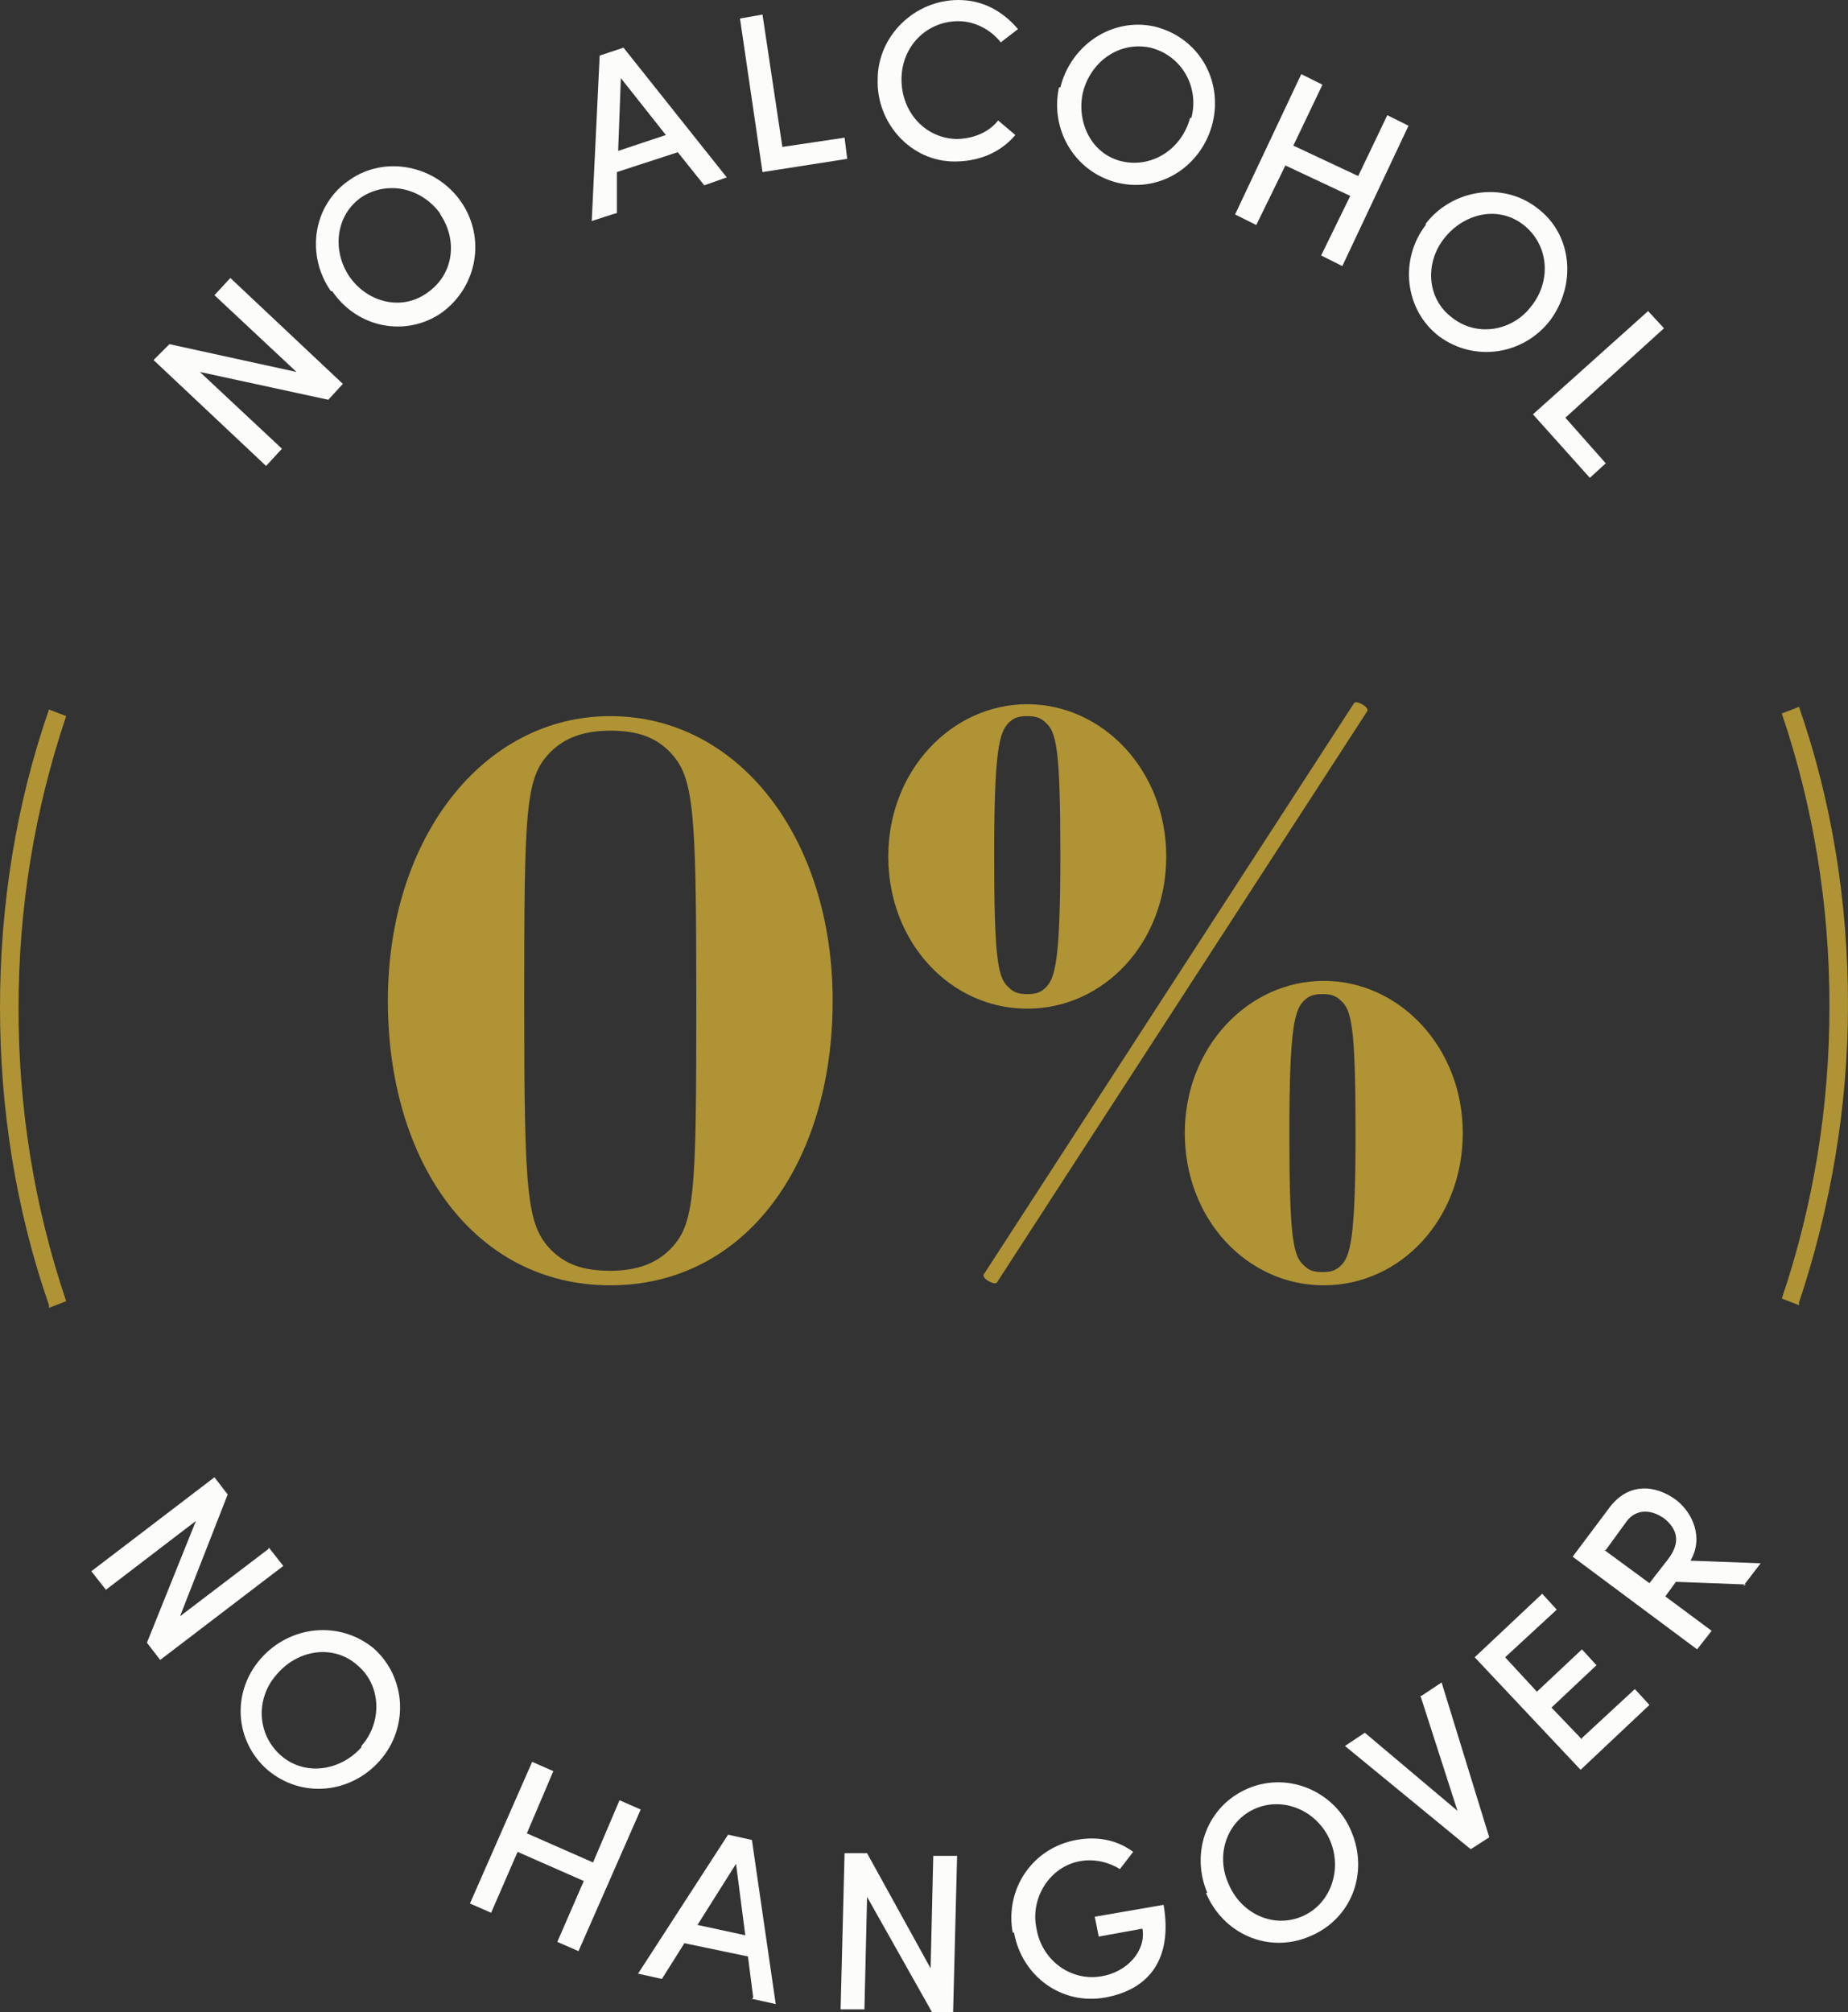 <svg viewBox="0 0 139.6 152" version="1.1" xmlns="http://www.w3.org/2000/svg" id="Layer_1">
  
  <rect x="0" y="0" width="139.6" height="152" fill="#333333" stroke="none"/>
  
  <g>
    <path style="fill: #fcfcfb;" d="M16.2,22.3l1.2-1.3,8.5,8-1.1,1.2-9.7-2.1,6.2,5.8-1.2,1.3-8.5-8,1.2-1.2,9.6,2.1-6.2-5.8Z"></path>
    <path style="fill: #fcfcfb;" d="M25,22c-1.9-2.7-1.4-6.5,1.4-8.4,2.7-1.9,6.5-1.1,8.4,1.6,1.9,2.7,1.3,6.4-1.4,8.4-2.7,1.9-6.4,1.2-8.3-1.6ZM33.3,16.2c-1.4-2-4-2.6-6-1.3-2,1.4-2.2,4.1-.9,6,1.4,2,4,2.6,5.9,1.2,2-1.4,2.3-4,.9-6Z"></path>
    <path style="fill: #fcfcfb;" d="M53.2,14l-2-2.5-4.6,1.5v3.1c-.1,0-1.9.6-1.9.6l.6-12.5,1.8-.6,7.8,9.8-1.7.6ZM46.7,11.4l3.6-1.2-3.4-4.3-.2,5.4Z"></path>
    <path style="fill: #fcfcfb;" d="M59.1,11.1l4.7-.7.2,1.6-6.4,1-1.7-11.6,1.7-.3,1.5,10Z"></path>
    <path style="fill: #fcfcfb;" d="M66.3,6c0-3.3,2.8-6,6.1-6,1.9,0,3.4.9,4.5,2.2l-1.3,1c-.7-.9-1.9-1.6-3.2-1.6-2.4,0-4.3,1.9-4.3,4.4,0,2.4,1.7,4.4,4.1,4.5,1.3,0,2.5-.5,3.2-1.4l1.3,1.1c-1.1,1.3-2.7,2-4.6,2-3.3,0-5.9-2.9-5.8-6.2Z"></path>
    <path style="fill: #fcfcfb;" d="M80.1,6.6c.8-3.2,3.9-5.3,7.1-4.6,3.3.8,5.2,4,4.4,7.3-.8,3.2-3.9,5.3-7.2,4.5-3.2-.8-5.1-4-4.4-7.2ZM90,8.9c.6-2.3-.7-4.7-3.1-5.3-2.3-.5-4.5,1-5.1,3.4-.5,2.3.7,4.7,3,5.2,2.3.5,4.5-1,5.1-3.3Z"></path>
    <path style="fill: #fcfcfb;" d="M104.8,8.7l1.6.8-5,10.6-1.6-.8,2.2-4.5-4.9-2.3-2.2,4.5-1.6-.8,5-10.6,1.6.8-2.2,4.6,4.9,2.3,2.2-4.6Z"></path>
    <path style="fill: #fcfcfb;" d="M107.7,16.9c2-2.6,5.8-3.2,8.4-1.2,2.7,2,3,5.8,1,8.5-2,2.6-5.7,3.2-8.4,1.2-2.6-2-3-5.8-1-8.4ZM115.7,23.1c1.5-1.9,1.3-4.6-.6-6.1-1.9-1.5-4.5-.9-6,1-1.5,1.9-1.3,4.6.6,6,1.9,1.5,4.6,1,6-.9Z"></path>
    <path style="fill: #fcfcfb;" d="M118.2,31.5l3.1,3.5-1.2,1.1-4.3-4.8,8.7-7.8,1.2,1.3-7.5,6.8Z"></path>
  </g>
  <g>
    <path style="fill: #fcfcfb;" d="M20.3,116.9l1.1,1.4-9.3,7.1-1-1.3,3.7-9.2-6.8,5.2-1.1-1.4,9.3-7.1,1,1.3-3.6,9.2,6.7-5.1Z"></path>
    <path style="fill: #fcfcfb;" d="M19.7,125.3c2.2-2.5,5.9-2.9,8.5-.8,2.5,2.2,2.7,6,.5,8.5-2.2,2.5-5.9,2.9-8.5.7-2.5-2.2-2.7-5.9-.5-8.4ZM27.3,131.9c1.6-1.8,1.5-4.6-.3-6.1-1.8-1.6-4.5-1.2-6.1.7-1.6,1.8-1.5,4.5.3,6.1,1.8,1.6,4.5,1.2,6.1-.6Z"></path>
    <path style="fill: #fcfcfb;" d="M46.8,136l1.6.7-4.7,10.7-1.6-.7,2-4.6-5-2.2-2,4.6-1.6-.7,4.7-10.7,1.6.7-2,4.7,5,2.2,2-4.7Z"></path>
    <path style="fill: #fcfcfb;" d="M56.9,150.9l-.4-3.1-4.8-1-1.7,2.7-1.8-.4,6.8-10.5,1.8.4,1.8,12.4-1.8-.4ZM52.6,145.4l3.7.8-.7-5.4-2.9,4.6Z"></path>
    <path style="fill: #fcfcfb;" d="M70.5,140.2h1.8s-.3,11.8-.3,11.8h-1.6s-4.9-8.7-4.9-8.7l-.2,8.5h-1.8s.3-11.8.3-11.8h1.7s4.8,8.7,4.8,8.7l.2-8.5Z"></path>
    <path style="fill: #fcfcfb;" d="M76.5,146c-.6-3.3,1.5-6.4,4.8-7,1.6-.3,3.1,0,4.3.9l-1,1.3c-.8-.5-1.9-.8-3-.6-2.3.4-3.8,2.8-3.3,5.1.4,2.4,2.6,4,4.9,3.6,1.9-.3,3.4-1.9,3.1-3.6l-3.3.6-.3-1.5,5.2-.9c.7,4.1-1.1,6.4-4.4,7-3.3.6-6.3-1.6-6.9-4.9Z"></path>
    <path style="fill: #fcfcfb;" d="M91.2,143c-1.3-3.1,0-6.6,3.1-7.9,3.1-1.3,6.6.3,7.8,3.3,1.3,3.1,0,6.6-3.2,7.9-3.1,1.3-6.5-.2-7.8-3.3ZM100.5,139.1c-.9-2.2-3.4-3.4-5.6-2.5-2.2.9-3.1,3.5-2.1,5.7.9,2.2,3.3,3.4,5.5,2.5,2.2-.9,3.1-3.5,2.2-5.7Z"></path>
    <path style="fill: #fcfcfb;" d="M107.4,128.1l1.5-1,3.6,11.7-1.4.9-9.5-7.8,1.5-1,7,5.9-2.8-8.7Z"></path>
    <path style="fill: #fcfcfb;" d="M119.5,131.3l4-3.7,1.1,1.2-5.2,4.9-8-8.5,5.1-4.8,1.1,1.2-3.9,3.6,2.4,2.6,3.4-3.2,1.1,1.2-3.4,3.2,2.3,2.4Z"></path>
    <path style="fill: #fcfcfb;" d="M131.9,119.7l-5.3-.2-.8,1.1,3.5,2.6-1.1,1.4-9.4-7,2.7-3.6c1.5-2.1,3.6-1.8,5.1-.7,1.3,1,2.1,2.9,1.1,4.6l5.3.2-1.3,1.7ZM121.2,117.1l3.4,2.5,1.4-1.8c1-1.3.7-2.3-.3-3.1-1-.7-2.1-.7-2.8.2l-1.6,2.2Z"></path>
  </g>
  <g>
    <path style="fill: #af9335;" d="M46.1,54.1c9.7,0,16.8,9.2,16.8,21.5s-6.6,21.5-16.8,21.5-16.8-9.2-16.8-21.5,7.2-21.5,16.8-21.5ZM41.6,94.4c1.1,1.1,2.4,1.6,4.5,1.6s3.5-.6,4.5-1.6c1.9-1.9,2-4.1,2-18.8s-.2-16.9-2-18.8c-1.1-1.1-2.4-1.6-4.5-1.6s-3.5.6-4.5,1.6c-1.9,1.9-2,4.1-2,18.8s.2,16.9,2,18.8Z"></path>
    <path style="fill: #af9335;" d="M77.6,53.2c5.7,0,10.5,5,10.5,11.5s-4.7,11.5-10.5,11.5-10.5-5-10.5-11.5,4.8-11.5,10.5-11.5ZM75.3,96.9c-.2.2-1.1-.3-1-.6l28-43.2c.2-.2,1.1.3,1,.6l-28,43.2ZM76.2,74.6c.4.4.8.5,1.4.5s1-.1,1.4-.5c.7-.7,1.1-2,1.1-10s-.3-9.3-1.1-10c-.4-.4-.8-.5-1.4-.5s-1,.1-1.4.5c-.7.7-1.1,2-1.1,10s.3,9.3,1.1,10ZM100,74.1c5.7,0,10.5,5,10.5,11.5s-4.7,11.5-10.5,11.5-10.5-5-10.5-11.5,4.8-11.5,10.5-11.5ZM98.5,95.6c.4.4.8.5,1.4.5s1-.1,1.4-.5c.7-.7,1.1-2,1.1-10s-.3-9.3-1.1-10c-.4-.4-.8-.5-1.4-.5s-1,.1-1.4.5c-.7.7-1.1,2-1.1,10s.3,9.3,1.1,10Z"></path>
  </g>
  <path style="fill: #af9335;" d="M135.9,98.6l-1.3-.5c2.4-7.1,3.6-14.5,3.6-22.1s-1.2-15-3.6-22.1l1.3-.5c2.5,7.2,3.7,14.8,3.7,22.5s-1.3,15.3-3.7,22.5Z"></path>
  <path style="fill: #af9335;" d="M3.7,98.6c-2.5-7.2-3.7-14.8-3.7-22.5s1.2-15.3,3.7-22.5l1.3.5c-2.4,7.1-3.6,14.5-3.6,22.1s1.2,15,3.6,22.1l-1.3.5Z"></path>
</svg>